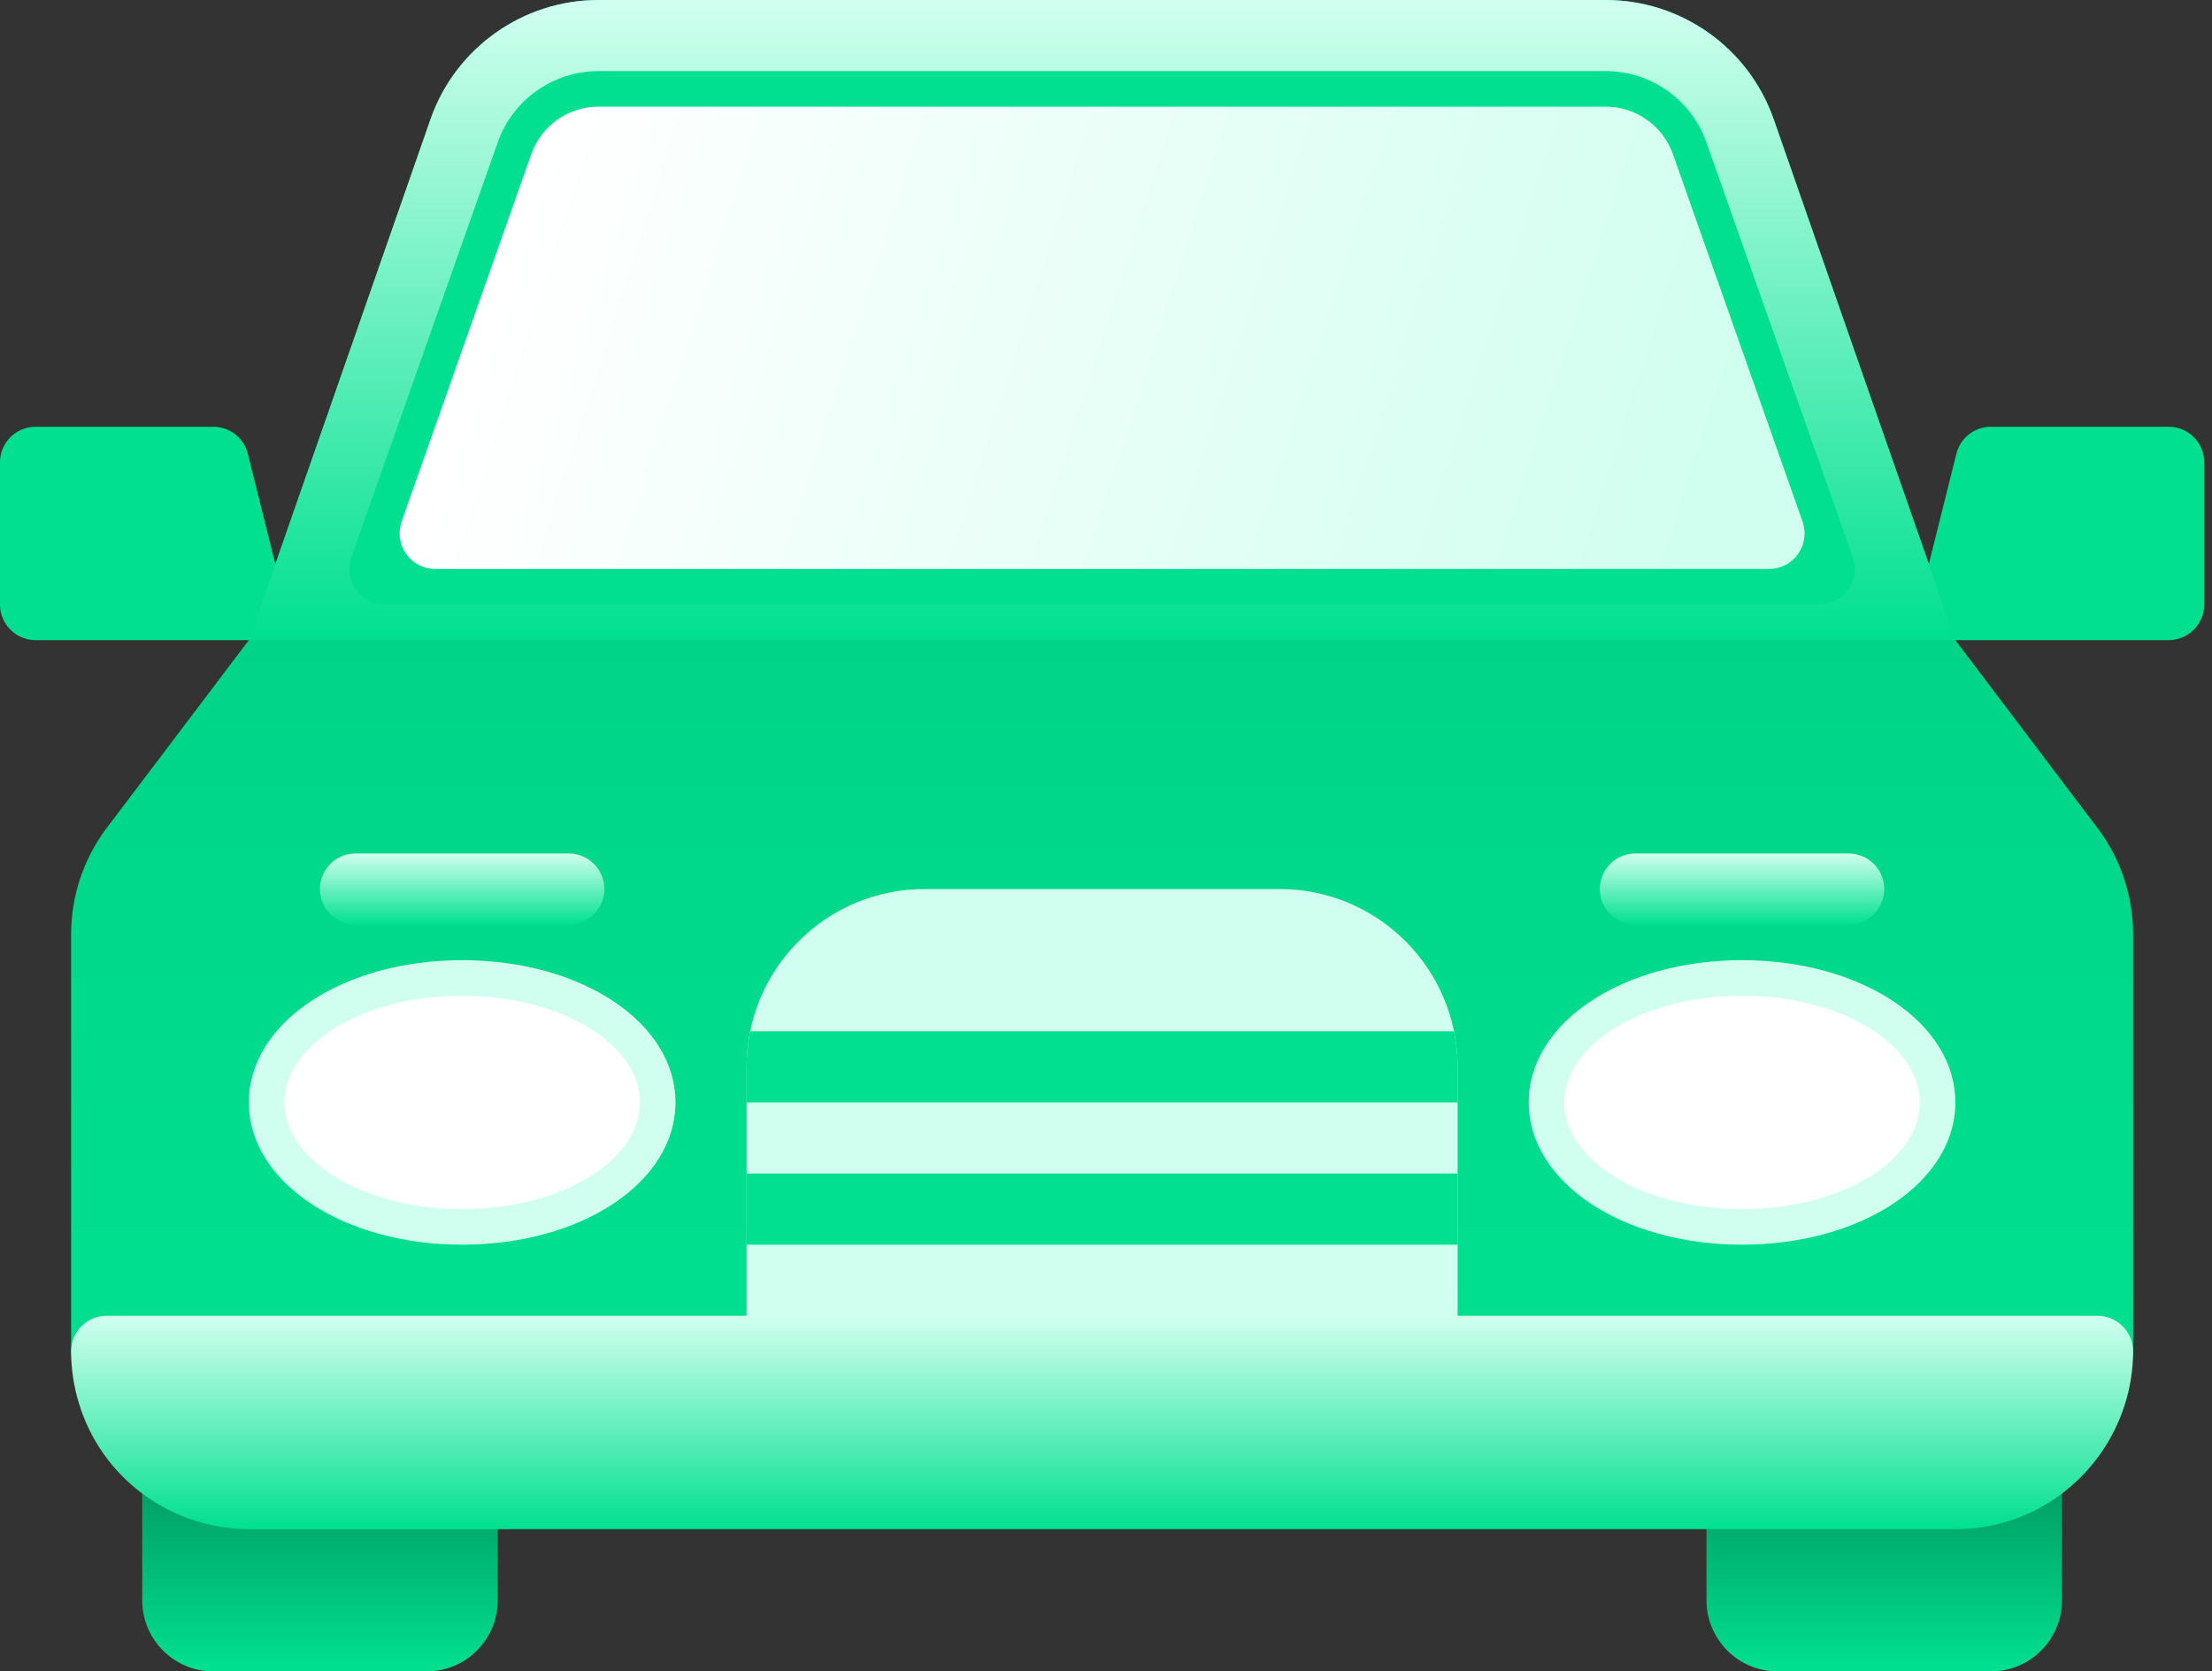 <?xml version="1.0" encoding="UTF-8"?> <svg xmlns="http://www.w3.org/2000/svg" width="139" height="105" viewBox="0 0 139 105" fill="none"><rect x="0" y="0" width="139" height="105" fill="#333333" stroke="none"/> <path d="M136.276 26.809H125.106C124.081 26.809 123.188 27.506 122.939 28.501L120.705 37.437C120.538 38.104 120.688 38.812 121.111 39.353C121.535 39.896 122.184 40.213 122.872 40.213H136.276C137.51 40.213 138.511 39.212 138.511 37.979V29.043C138.511 27.809 137.51 26.809 136.276 26.809Z" fill="#00E090"></path> <path d="M15.572 28.501C15.323 27.506 14.429 26.809 13.404 26.809H2.234C1 26.809 0 27.809 0 29.043V37.979C0 39.212 1 40.213 2.234 40.213H15.638C16.326 40.213 16.976 39.896 17.399 39.353C17.823 38.812 17.973 38.104 17.806 37.437L15.572 28.501Z" fill="#00E090"></path> <path d="M131.961 52.222L122.872 40.213L111.444 7.452C109.871 2.995 105.638 0 100.911 0H37.599C32.872 0 28.639 2.995 27.066 7.453L15.638 40.213L6.549 52.222C5.187 54.128 4.468 56.373 4.468 58.715V84.893C4.468 86.127 5.468 87.127 6.702 87.127H131.808C133.042 87.127 134.042 86.127 134.042 84.893V58.715C134.042 56.373 133.322 54.127 131.961 52.222Z" fill="url(#paint0_linear)"></path> <path d="M100.911 0H37.599C32.872 0 28.639 2.995 27.066 7.453L15.638 40.213H122.872L111.444 7.452C109.871 2.995 105.638 0 100.911 0Z" fill="url(#paint1_linear)"></path> <path d="M24.187 37.979C22.646 37.979 21.568 36.454 22.081 35.001L31.279 8.939C32.223 6.265 34.762 4.468 37.599 4.468H100.911C103.747 4.468 106.287 6.265 107.231 8.939L116.429 35.001C116.942 36.454 115.864 37.979 114.323 37.979H24.187Z" fill="#00E090"></path> <path d="M113.272 32.767L105.124 9.683C104.495 7.9 102.802 6.702 100.911 6.702H37.599C35.708 6.702 34.015 7.9 33.386 9.683L25.238 32.767C24.997 33.451 25.103 34.209 25.521 34.801C25.94 35.393 26.62 35.745 27.345 35.745H111.165C111.89 35.745 112.57 35.393 112.989 34.801C113.407 34.209 113.513 33.451 113.272 32.767Z" fill="url(#paint2_linear)"></path> <path d="M109.468 60.319C101.951 60.319 96.064 64.244 96.064 69.255C96.064 74.266 101.951 78.191 109.468 78.191C116.984 78.191 122.872 74.266 122.872 69.255C122.872 64.244 116.984 60.319 109.468 60.319Z" fill="#D1FFEF"></path> <path d="M109.468 75.957C103.308 75.957 98.297 72.951 98.297 69.255C98.297 65.56 103.308 62.553 109.468 62.553C115.627 62.553 120.638 65.56 120.638 69.255C120.638 72.951 115.627 75.957 109.468 75.957Z" fill="white"></path> <path d="M29.042 60.319C21.526 60.319 15.638 64.244 15.638 69.255C15.638 74.266 21.526 78.191 29.042 78.191C36.559 78.191 42.447 74.266 42.447 69.255C42.447 64.244 36.559 60.319 29.042 60.319Z" fill="#D1FFEF"></path> <path d="M29.043 75.957C22.883 75.957 17.872 72.951 17.872 69.255C17.872 65.56 22.883 62.553 29.043 62.553C35.202 62.553 40.213 65.56 40.213 69.255C40.213 72.951 35.202 75.957 29.043 75.957Z" fill="white"></path> <path d="M29.043 91.596H11.17C9.937 91.596 8.936 92.597 8.936 93.83V100.532C8.936 102.996 10.941 105 13.404 105H26.809C29.272 105 31.277 102.996 31.277 100.532V93.83C31.277 92.597 30.276 91.596 29.043 91.596Z" fill="url(#paint3_linear)"></path> <path d="M127.34 91.596H109.468C108.234 91.596 107.234 92.596 107.234 93.83V100.532C107.234 102.995 109.238 105 111.702 105H125.106C127.57 105 129.574 102.995 129.574 100.532V93.83C129.574 92.596 128.574 91.596 127.34 91.596Z" fill="url(#paint4_linear)"></path> <path d="M80.425 55.851H58.085C51.925 55.851 46.915 60.862 46.915 67.021V84.894C46.915 86.127 47.915 87.128 49.149 87.128H89.361C90.595 87.128 91.595 86.127 91.595 84.894V67.021C91.595 60.862 86.584 55.851 80.425 55.851Z" fill="#D1FFEF"></path> <path d="M91.595 67.021C91.595 66.256 91.518 65.509 91.37 64.787H47.139C46.992 65.509 46.915 66.256 46.915 67.021V69.255H91.595V67.021Z" fill="#00E090"></path> <path d="M91.595 73.723H46.915V78.191H91.595V73.723Z" fill="#00E090"></path> <path d="M35.745 58.085H22.34C21.107 58.085 20.106 57.085 20.106 55.851C20.106 54.617 21.107 53.617 22.34 53.617H35.745C36.978 53.617 37.979 54.617 37.979 55.851C37.979 57.085 36.978 58.085 35.745 58.085Z" fill="url(#paint5_linear)"></path> <path d="M116.17 58.085H102.766C101.532 58.085 100.532 57.085 100.532 55.851C100.532 54.617 101.532 53.617 102.766 53.617H116.17C117.404 53.617 118.404 54.617 118.404 55.851C118.404 57.085 117.404 58.085 116.17 58.085Z" fill="url(#paint6_linear)"></path> <path d="M133.389 83.314C132.97 82.895 132.401 82.659 131.808 82.659H6.702C5.469 82.659 4.468 83.659 4.468 84.893C4.468 87.131 5.164 89.377 6.429 91.216C8.509 94.241 11.965 96.053 15.674 96.063C15.81 96.064 15.947 96.064 16.083 96.064C16.216 96.064 16.35 96.064 16.483 96.064L122.872 96.063C124.219 96.063 125.537 95.826 126.789 95.357C131.123 93.734 134.037 89.53 134.042 84.895C134.043 84.303 133.808 83.734 133.389 83.314Z" fill="url(#paint7_linear)"></path> <defs> <linearGradient id="paint0_linear" x1="69.255" y1="0" x2="69.255" y2="87.127" gradientUnits="userSpaceOnUse"> <stop stop-color="#00CA82"></stop> <stop offset="1" stop-color="#00E090"></stop> </linearGradient> <linearGradient id="paint1_linear" x1="69.255" y1="0" x2="69.255" y2="40.213" gradientUnits="userSpaceOnUse"> <stop stop-color="#D1FFEF"></stop> <stop offset="1" stop-color="#00E090"></stop> </linearGradient> <linearGradient id="paint2_linear" x1="34" y1="10" x2="106" y2="33" gradientUnits="userSpaceOnUse"> <stop stop-color="white"></stop> <stop offset="1" stop-color="#D1FFEF"></stop> </linearGradient> <linearGradient id="paint3_linear" x1="20.107" y1="91.596" x2="20.107" y2="105" gradientUnits="userSpaceOnUse"> <stop stop-color="#00945F"></stop> <stop offset="1" stop-color="#00E090"></stop> </linearGradient> <linearGradient id="paint4_linear" x1="118.404" y1="91.596" x2="118.404" y2="105" gradientUnits="userSpaceOnUse"> <stop stop-color="#00945F"></stop> <stop offset="1" stop-color="#00E090"></stop> </linearGradient> <linearGradient id="paint5_linear" x1="29.043" y1="53.617" x2="29.043" y2="58.085" gradientUnits="userSpaceOnUse"> <stop stop-color="#D1FFEF"></stop> <stop offset="1" stop-color="#00E090"></stop> </linearGradient> <linearGradient id="paint6_linear" x1="109.468" y1="53.617" x2="109.468" y2="58.085" gradientUnits="userSpaceOnUse"> <stop stop-color="#D1FFEF"></stop> <stop offset="1" stop-color="#00E090"></stop> </linearGradient> <linearGradient id="paint7_linear" x1="69.255" y1="82.659" x2="69.255" y2="96.064" gradientUnits="userSpaceOnUse"> <stop stop-color="#D1FFEF"></stop> <stop offset="1" stop-color="#00E090"></stop> </linearGradient> </defs> </svg> 